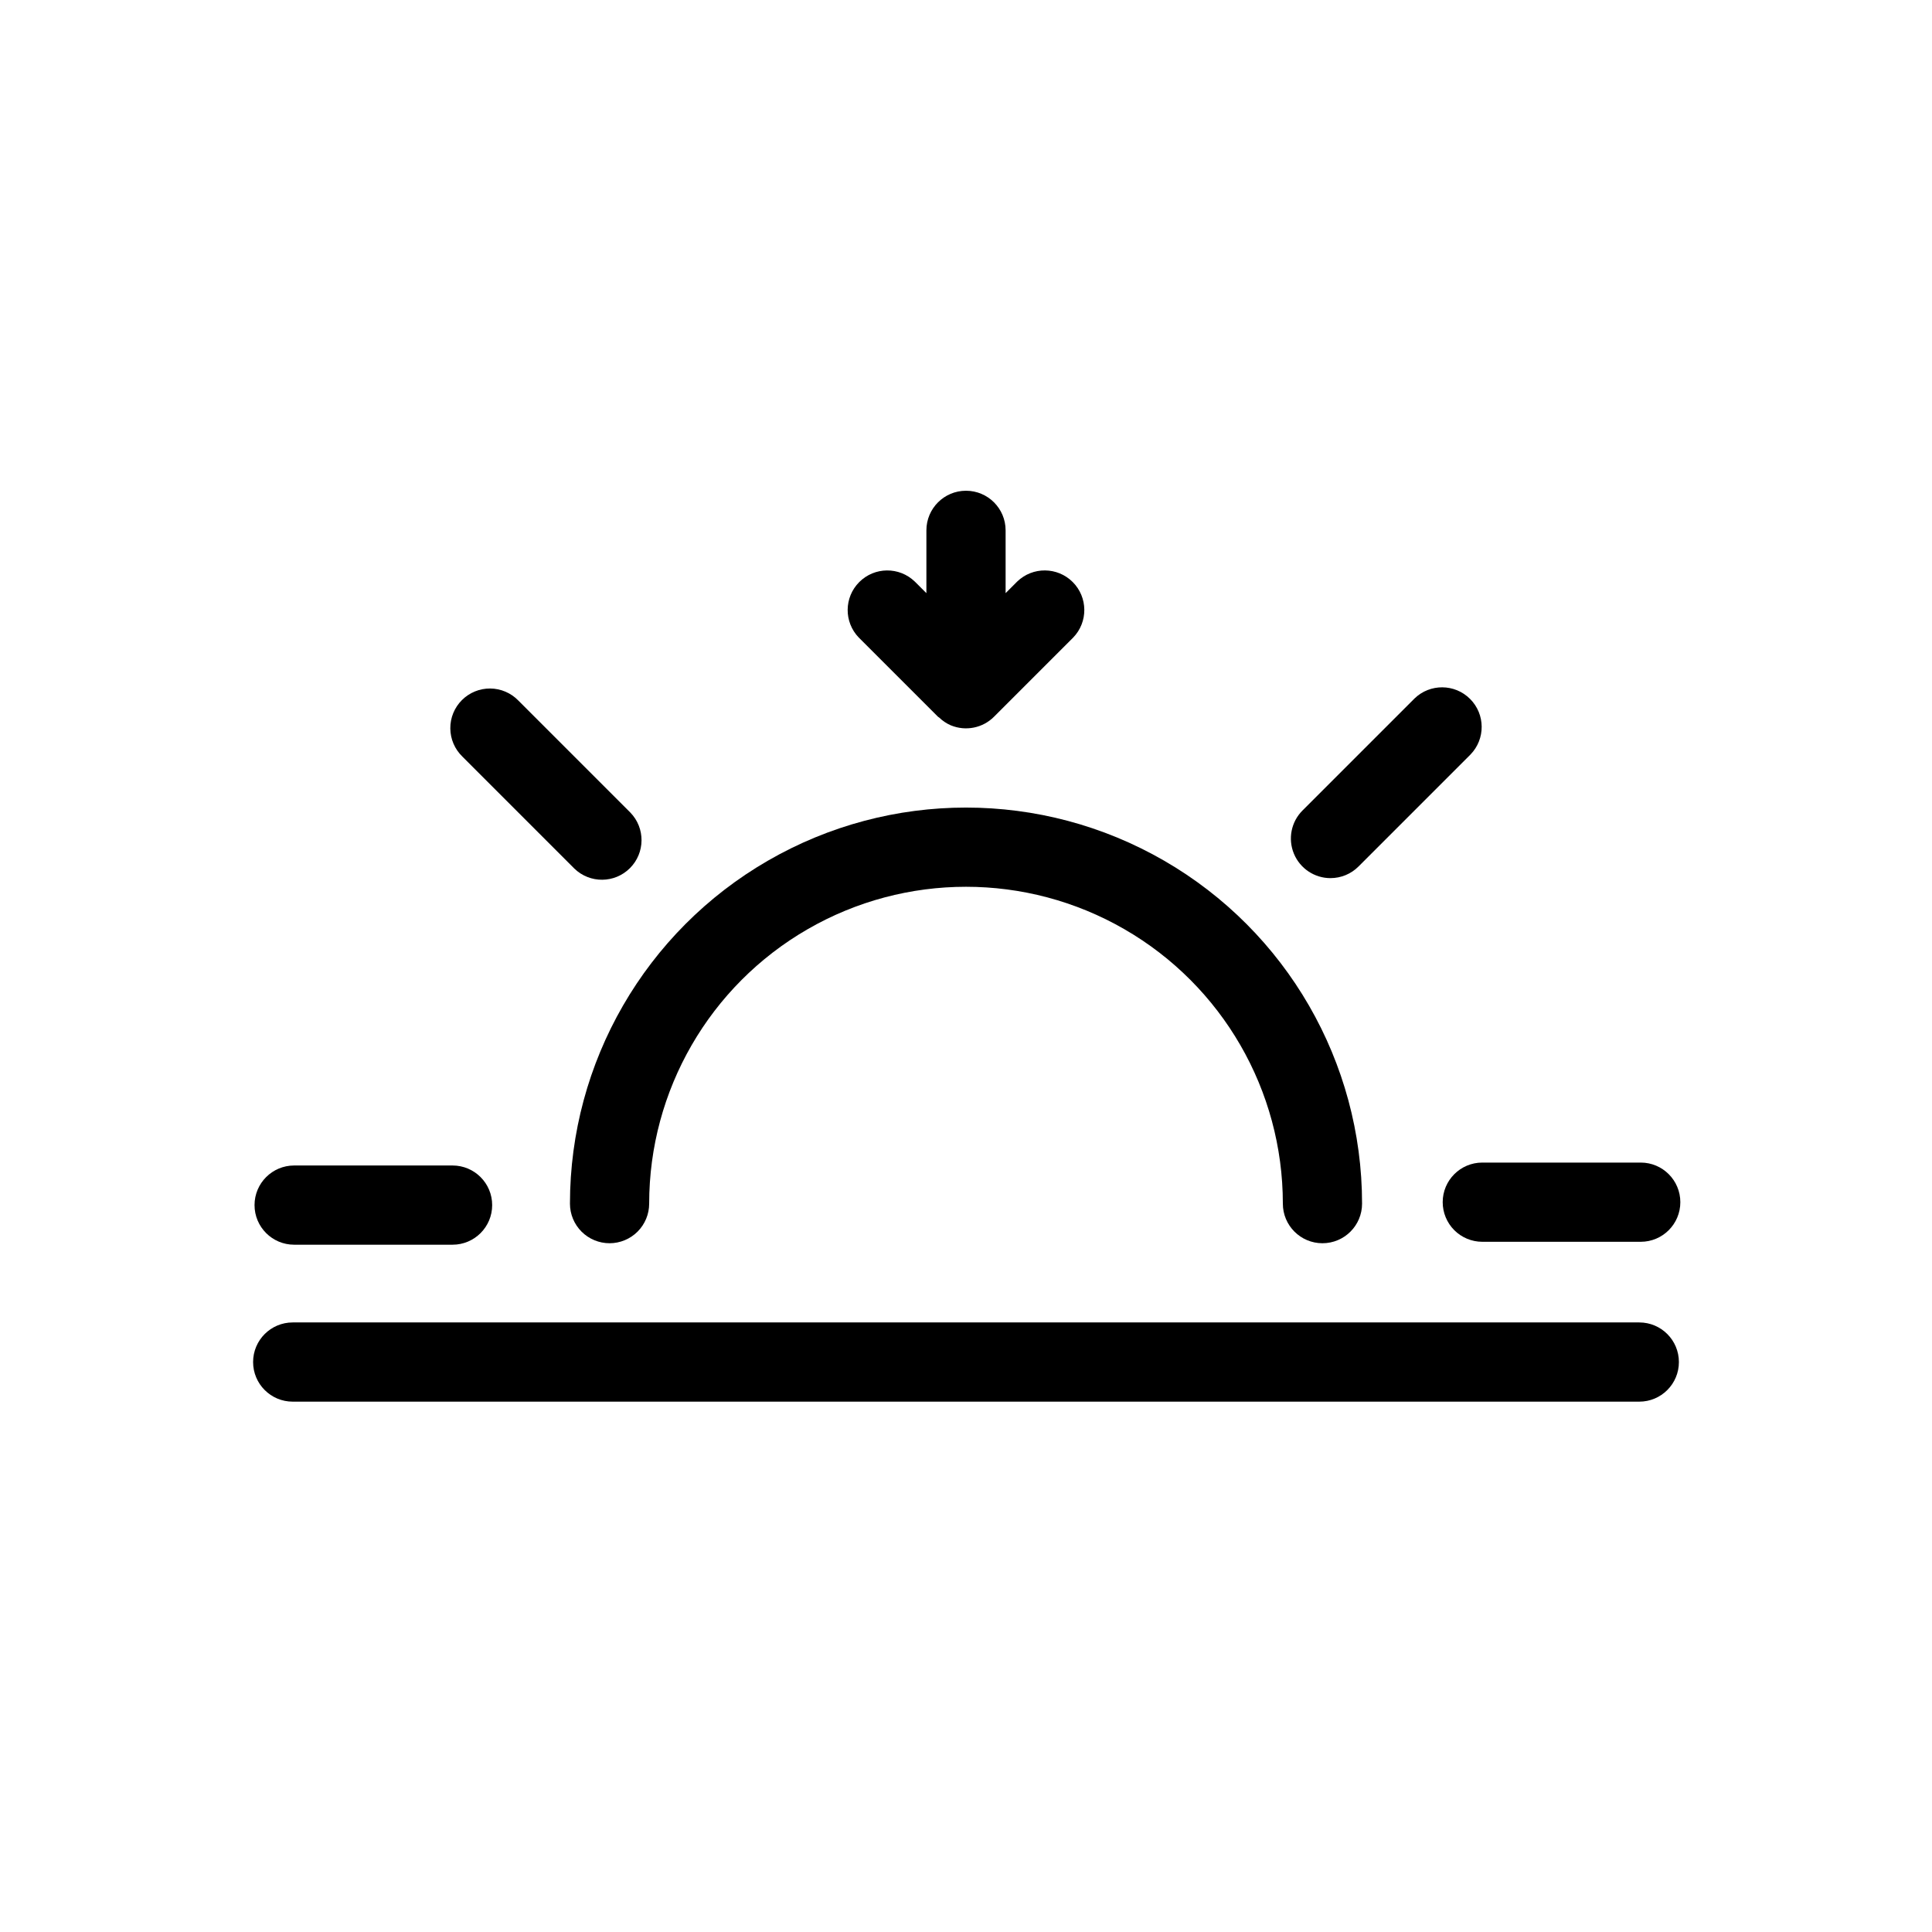 <?xml version="1.0" encoding="UTF-8"?>
<!-- Uploaded to: SVG Repo, www.svgrepo.com, Generator: SVG Repo Mixer Tools -->
<svg fill="#000000" width="800px" height="800px" version="1.1" viewBox="144 144 512 512" xmlns="http://www.w3.org/2000/svg">
 <g>
  <path d="m578.43 494.46h-356.86c-5.797 0-10.496 4.699-10.496 10.496s4.699 10.496 10.496 10.496h356.86c5.797 0 10.496-4.699 10.496-10.496s-4.699-10.496-10.496-10.496z"/>
  <path d="m305.54 473.47c2.781 0 5.453-1.109 7.422-3.074 1.969-1.969 3.074-4.641 3.074-7.422 0-30 16.004-57.723 41.984-72.719 25.98-15 57.988-15 83.969 0 25.977 14.996 41.98 42.719 41.98 72.719 0 5.797 4.699 10.496 10.496 10.496 5.797 0 10.496-4.699 10.496-10.496 0-37.5-20.004-72.152-52.477-90.898-32.477-18.75-72.488-18.75-104.96 0-32.477 18.746-52.48 53.398-52.48 90.898 0 2.781 1.105 5.453 3.074 7.422 1.969 1.965 4.637 3.074 7.422 3.074z"/>
  <path d="m496.59 376.71c2.785 0.004 5.457-1.102 7.422-3.074l29.684-29.684c3.992-4.117 3.945-10.676-0.113-14.73-4.055-4.055-10.613-4.106-14.727-0.113l-29.684 29.684c-3.004 3.004-3.898 7.516-2.277 11.438 1.625 3.922 5.453 6.481 9.695 6.481z"/>
  <path d="m526.33 462.59c0 2.785 1.109 5.453 3.074 7.422 1.969 1.969 4.641 3.074 7.422 3.074h41.984c5.797 0 10.496-4.699 10.496-10.496s-4.699-10.496-10.496-10.496h-41.984c-5.797 0-10.496 4.699-10.496 10.496z"/>
  <path d="m296.21 374.18c4.117 3.992 10.676 3.941 14.73-0.113 4.055-4.055 4.106-10.613 0.113-14.727l-29.684-29.688-0.004-0.004c-1.957-2.016-4.641-3.164-7.453-3.188-2.809-0.02-5.512 1.086-7.5 3.074-1.988 1.988-3.098 4.691-3.074 7.5 0.02 2.812 1.168 5.496 3.188 7.457z"/>
  <path d="m221.95 473.86h41.984c5.797 0 10.496-4.699 10.496-10.496s-4.699-10.496-10.496-10.496h-41.984c-5.797 0-10.496 4.699-10.496 10.496s4.699 10.496 10.496 10.496z"/>
  <path d="m392.58 333.95c0.094 0.094 0.223 0.121 0.316 0.211 0.895 0.867 1.938 1.566 3.082 2.062l0.031 0.008c3.914 1.609 8.414 0.711 11.406-2.281l20.992-20.992c3.981-4.121 3.922-10.668-0.129-14.715-4.047-4.047-10.594-4.106-14.711-0.129l-3.07 3.078v-16.645c0-5.797-4.699-10.496-10.496-10.496s-10.496 4.699-10.496 10.496v16.645l-3.074-3.074h-0.004c-4.117-3.977-10.664-3.922-14.711 0.129-4.051 4.047-4.106 10.594-0.129 14.711z"/>
 </g>
</svg>